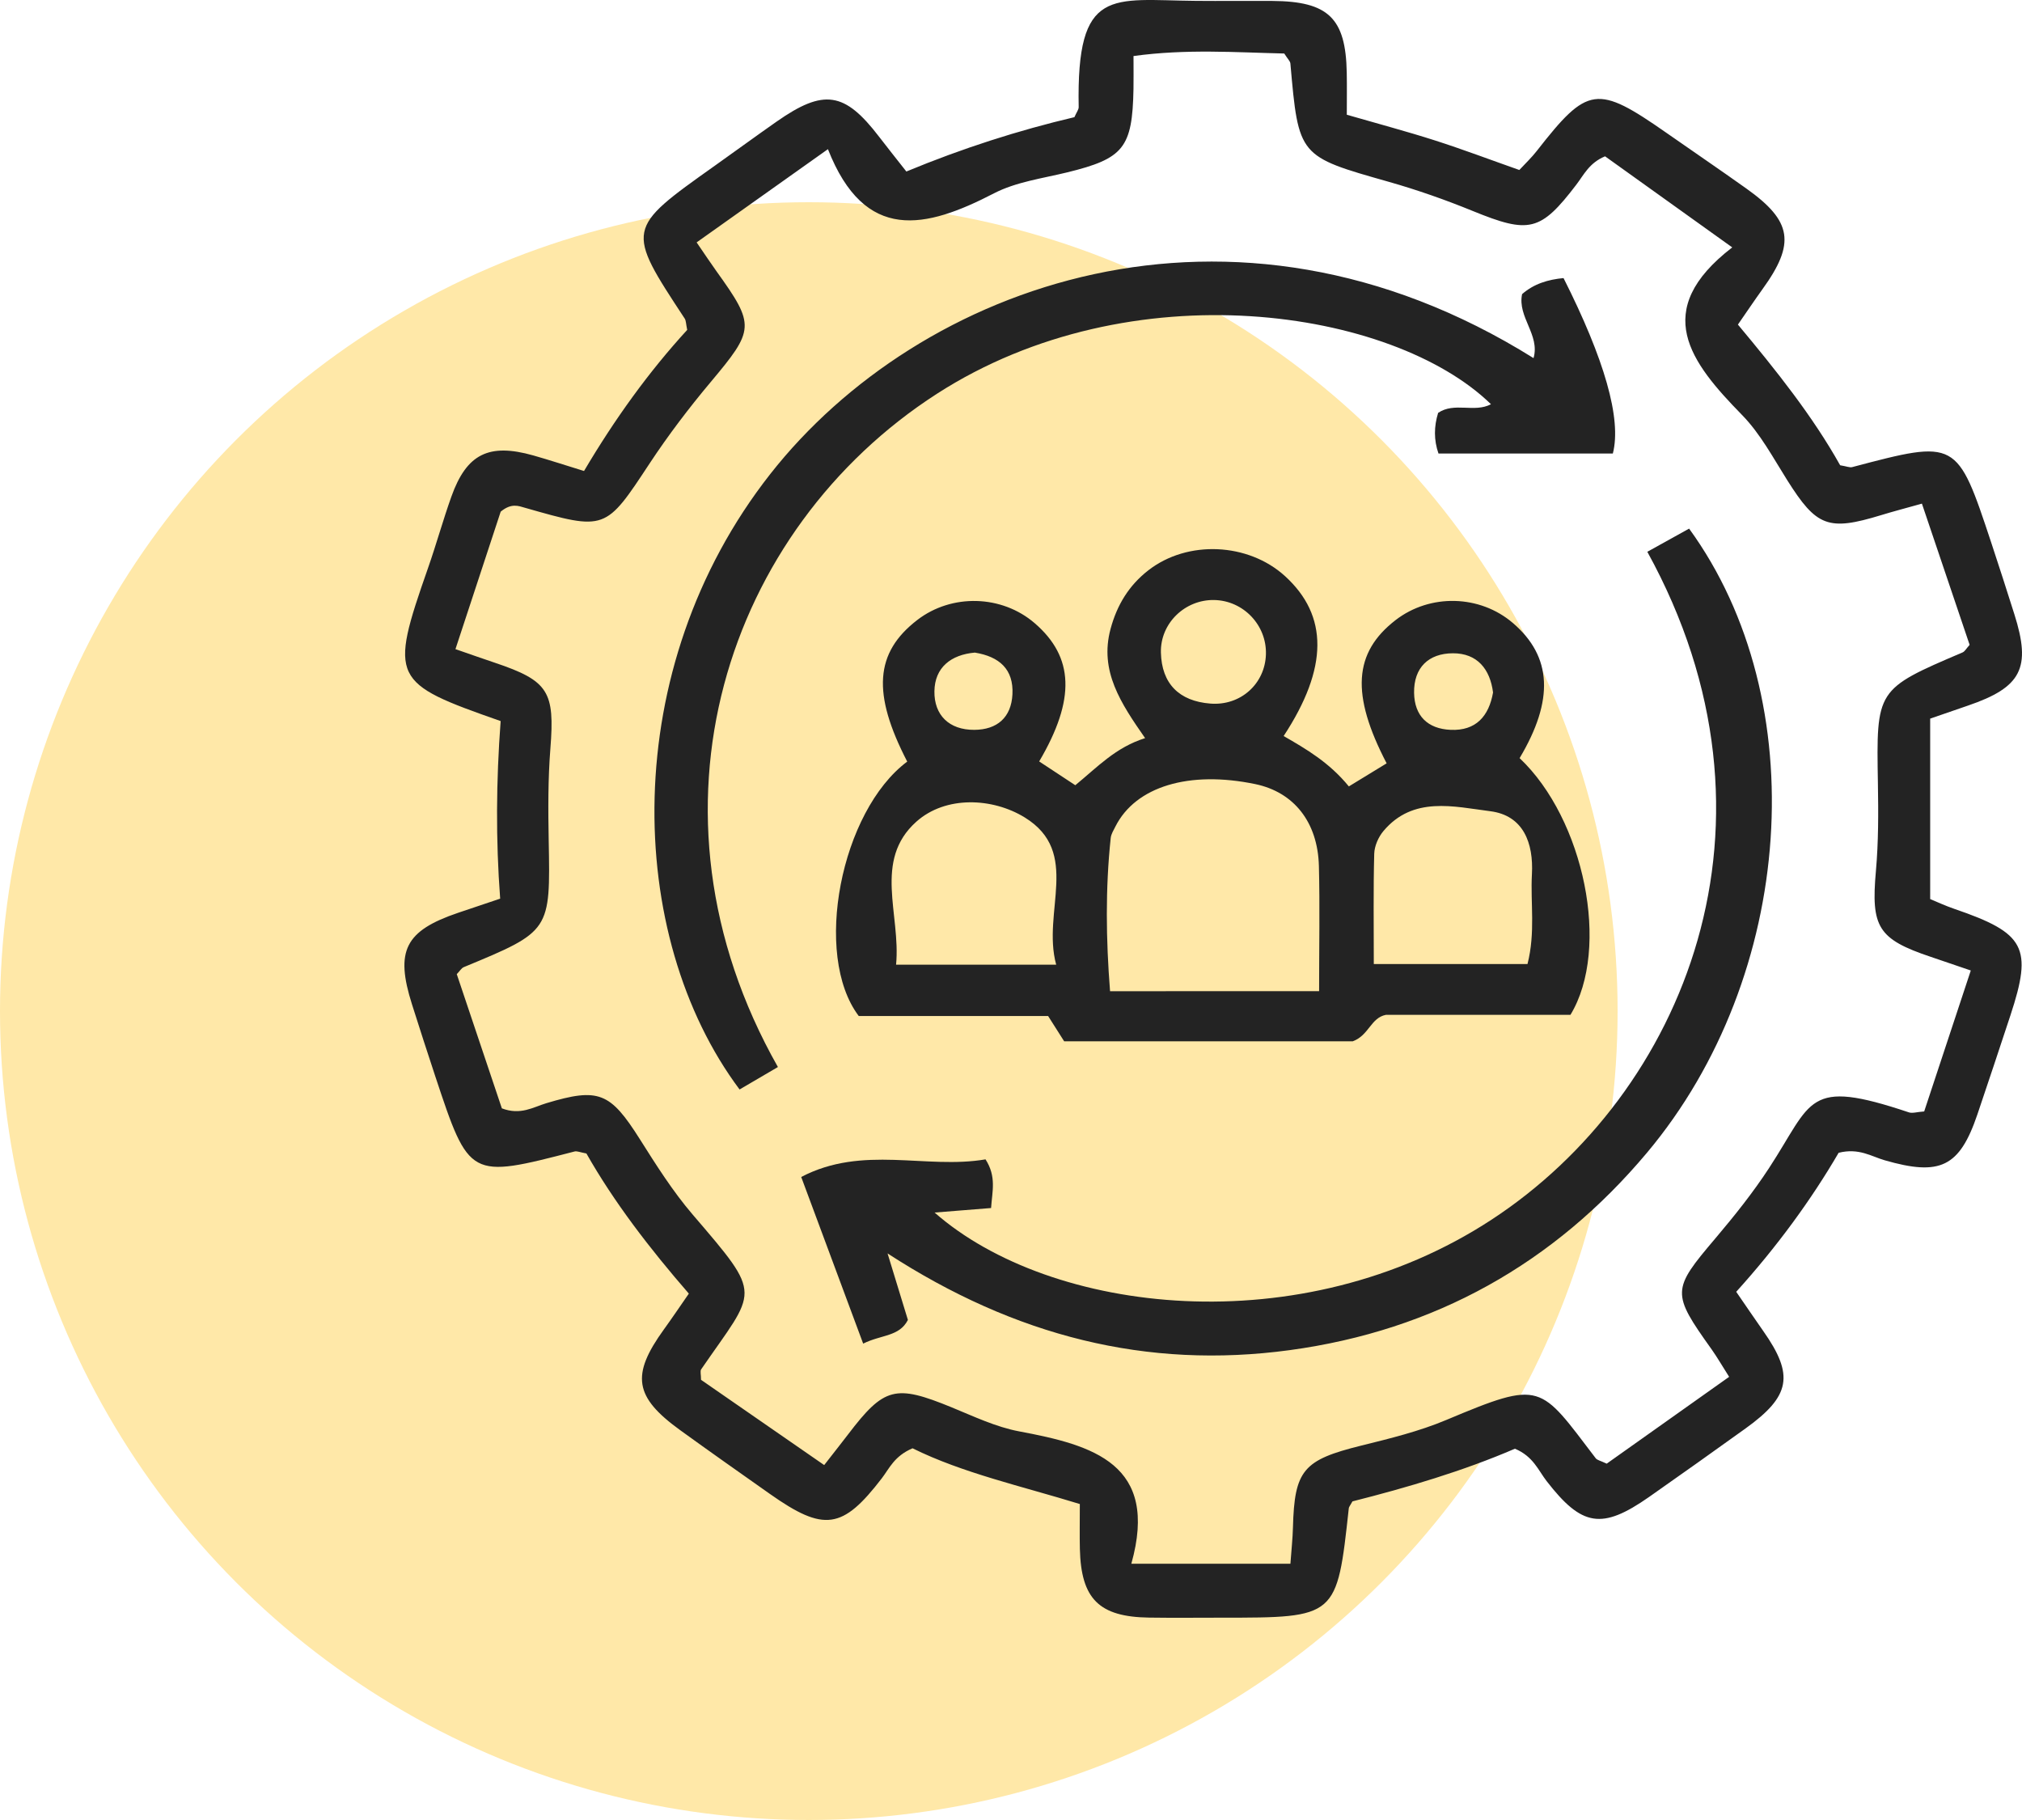 <svg xmlns="http://www.w3.org/2000/svg" width="80" height="72" viewBox="0 0 80 72" fill="none"><circle cx="32" cy="40" r="32" fill="#FFE8A8"></circle><path d="M19.808 28.526C15.495 27.015 15.391 26.881 16.935 22.471C17.262 21.537 17.525 20.581 17.858 19.648C18.461 17.956 19.341 17.521 21.095 18.016C21.73 18.196 22.357 18.402 23.107 18.633C24.329 16.566 25.68 14.696 27.189 13.051C27.139 12.81 27.145 12.685 27.089 12.601C24.758 9.056 24.758 9.057 28.277 6.559C29.095 5.979 29.904 5.386 30.726 4.811C32.595 3.503 33.418 3.629 34.783 5.412C35.114 5.844 35.454 6.268 35.86 6.785C38.079 5.865 40.3 5.155 42.509 4.635C42.596 4.436 42.68 4.335 42.678 4.236C42.584 -0.556 43.982 0.005 47.31 0.034C48.32 0.043 49.329 0.031 50.339 0.037C52.556 0.051 53.245 0.715 53.284 2.878C53.294 3.419 53.286 3.96 53.286 4.539C54.534 4.9 55.661 5.199 56.769 5.554C57.878 5.909 58.967 6.322 60.112 6.725C60.368 6.449 60.605 6.226 60.802 5.972C62.819 3.389 63.184 3.337 65.943 5.263C66.993 5.997 68.053 6.717 69.096 7.46C70.911 8.751 71.043 9.628 69.729 11.445C69.41 11.888 69.107 12.341 68.76 12.841C70.281 14.662 71.723 16.472 72.805 18.406C73.065 18.449 73.184 18.504 73.281 18.479C77.427 17.384 77.428 17.383 78.785 21.473C79.096 22.413 79.4 23.357 79.698 24.3C80.373 26.427 79.982 27.19 77.858 27.915C77.338 28.092 76.818 28.273 76.367 28.429C76.367 29.687 76.367 30.837 76.367 31.986C76.367 33.137 76.367 34.287 76.367 35.568C76.625 35.673 76.969 35.835 77.327 35.957C80.127 36.915 80.428 37.48 79.541 40.171C79.11 41.477 78.677 42.781 78.236 44.084C77.526 46.175 76.76 46.534 74.564 45.9C74.041 45.749 73.545 45.404 72.745 45.605C71.658 47.469 70.297 49.331 68.693 51.104C69.09 51.68 69.425 52.175 69.769 52.665C70.991 54.403 70.844 55.23 69.061 56.511C67.794 57.42 66.524 58.325 65.246 59.22C63.376 60.527 62.586 60.392 61.193 58.594C60.862 58.168 60.663 57.614 59.937 57.312C57.907 58.188 55.672 58.849 53.51 59.395C53.415 59.568 53.37 59.614 53.365 59.666C52.893 63.996 52.894 63.996 48.326 63.996C47.373 63.996 46.419 64.007 45.465 63.993C43.487 63.965 42.773 63.258 42.725 61.282C42.712 60.736 42.723 60.189 42.723 59.5C40.418 58.791 38.087 58.276 36.105 57.295C35.379 57.604 35.187 58.093 34.89 58.48C33.336 60.504 32.604 60.612 30.457 59.098C29.273 58.263 28.088 57.43 26.915 56.581C25.093 55.263 24.96 54.402 26.265 52.595C26.585 52.153 26.89 51.7 27.254 51.176C25.705 49.392 24.295 47.561 23.201 45.632C22.949 45.586 22.829 45.528 22.733 45.553C18.568 46.631 18.567 46.633 17.217 42.565C16.905 41.625 16.602 40.682 16.302 39.738C15.626 37.614 16.024 36.824 18.125 36.111C18.647 35.933 19.171 35.759 19.789 35.551C19.613 33.207 19.63 30.907 19.808 28.526ZM51.055 61.862C51.096 61.295 51.144 60.864 51.155 60.432C51.214 58.152 51.565 57.756 53.859 57.188C54.995 56.907 56.149 56.625 57.22 56.175C61.035 54.573 60.901 54.767 63.135 57.69C63.193 57.765 63.324 57.786 63.569 57.903C65.124 56.8 66.74 55.655 68.413 54.468C68.123 54.012 67.936 53.686 67.719 53.38C66.123 51.144 66.141 51.027 67.873 48.985C68.624 48.098 69.355 47.183 69.988 46.215C71.734 43.548 71.446 42.639 75.526 44.006C75.666 44.052 75.844 43.989 76.13 43.969C76.736 42.137 77.347 40.29 77.974 38.393C77.341 38.177 76.87 38.014 76.398 37.856C74.295 37.151 74.022 36.674 74.22 34.456C74.322 33.308 74.319 32.148 74.299 30.994C74.235 27.27 74.224 27.271 77.649 25.81C77.739 25.772 77.796 25.656 77.928 25.511C77.316 23.701 76.692 21.854 76.04 19.924C75.373 20.111 74.894 20.235 74.423 20.38C72.333 21.018 71.871 20.835 70.715 19.002C70.155 18.115 69.649 17.158 68.923 16.416C66.886 14.333 65.284 12.288 68.536 9.787C66.685 8.461 65.068 7.304 63.504 6.184C62.875 6.445 62.665 6.916 62.368 7.304C60.948 9.164 60.5 9.257 58.263 8.344C57.181 7.902 56.07 7.512 54.944 7.192C51.382 6.182 51.378 6.2 51.054 2.513C51.046 2.418 50.946 2.331 50.811 2.117C48.911 2.074 46.936 1.928 44.847 2.217C44.847 2.765 44.853 3.143 44.846 3.521C44.802 5.855 44.455 6.273 42.215 6.821C41.239 7.059 40.195 7.198 39.325 7.649C36.632 9.043 34.219 9.621 32.757 5.901C30.893 7.224 29.243 8.396 27.562 9.589C27.913 10.1 28.124 10.421 28.348 10.732C29.889 12.879 29.858 13.04 28.103 15.132C27.251 16.149 26.443 17.212 25.713 18.317C23.95 20.991 23.975 21.003 20.771 20.088C20.513 20.014 20.235 19.892 19.81 20.241C19.258 21.918 18.649 23.77 18.02 25.68C18.641 25.895 19.109 26.061 19.581 26.219C21.708 26.934 21.953 27.363 21.776 29.611C21.681 30.815 21.686 32.03 21.709 33.239C21.777 36.839 21.788 36.837 18.35 38.26C18.257 38.298 18.196 38.41 18.072 38.538C18.668 40.312 19.277 42.125 19.856 43.847C20.598 44.13 21.097 43.798 21.619 43.642C23.689 43.019 24.143 43.213 25.312 45.061C25.96 46.087 26.615 47.126 27.403 48.046C30.226 51.34 29.945 50.964 27.742 54.171C27.693 54.242 27.736 54.374 27.736 54.586C29.321 55.683 30.944 56.807 32.609 57.959C33.01 57.444 33.283 57.1 33.55 56.751C34.983 54.868 35.423 54.763 37.647 55.673C38.523 56.032 39.403 56.453 40.324 56.626C43.251 57.173 45.868 57.912 44.761 61.863C46.983 61.862 48.922 61.862 51.055 61.862Z" fill="#232323"></path><path d="M53.367 31.111C53.945 30.757 54.406 30.476 54.862 30.198C53.44 27.469 53.555 25.816 55.215 24.532C56.58 23.477 58.552 23.526 59.859 24.648C61.408 25.977 61.493 27.693 60.123 29.992C62.677 32.404 63.731 37.515 62.135 40.147C59.746 40.147 57.29 40.147 54.835 40.147C54.229 40.265 54.167 40.957 53.522 41.194C49.941 41.194 46.191 41.194 42.103 41.194C41.962 40.972 41.697 40.555 41.469 40.195C38.843 40.195 36.38 40.195 33.977 40.195C32.145 37.774 33.267 32.089 35.894 30.129C34.498 27.432 34.613 25.818 36.293 24.526C37.656 23.477 39.638 23.532 40.938 24.654C42.487 25.99 42.566 27.657 41.115 30.123C41.578 30.428 42.052 30.74 42.544 31.064C43.418 30.348 44.139 29.566 45.306 29.201C44.35 27.825 43.489 26.549 43.939 24.88C44.194 23.932 44.666 23.158 45.435 22.561C46.985 21.355 49.388 21.467 50.843 22.793C52.554 24.353 52.56 26.418 50.787 29.118C51.684 29.634 52.592 30.163 53.367 31.111ZM52.19 39.211C52.19 37.437 52.222 35.849 52.182 34.263C52.137 32.516 51.188 31.336 49.663 31.019C47.042 30.475 44.93 31.114 44.132 32.696C44.058 32.843 43.962 32.994 43.945 33.151C43.733 35.156 43.757 37.157 43.919 39.212C46.714 39.211 49.322 39.211 52.19 39.211ZM41.788 38.164C41.213 36.064 42.788 33.718 40.541 32.337C39.273 31.558 37.417 31.468 36.255 32.506C34.536 34.041 35.645 36.178 35.453 38.164C37.592 38.164 39.524 38.164 41.788 38.164ZM54.354 38.138C56.565 38.138 58.498 38.138 60.435 38.138C60.755 36.885 60.548 35.728 60.61 34.584C60.677 33.354 60.276 32.258 58.961 32.092C57.522 31.909 55.905 31.483 54.735 32.877C54.534 33.116 54.38 33.469 54.371 33.774C54.333 35.19 54.354 36.609 54.354 38.138ZM50.086 25.886C50.121 24.731 49.193 23.758 48.038 23.737C46.883 23.715 45.901 24.659 45.931 25.817C45.962 27.044 46.648 27.736 47.885 27.834C49.088 27.93 50.052 27.047 50.086 25.886ZM38.57 25.817C37.626 25.899 36.982 26.405 36.97 27.348C36.957 28.29 37.552 28.879 38.549 28.873C39.451 28.868 40.01 28.384 40.057 27.469C40.108 26.478 39.542 25.975 38.57 25.817ZM59.072 27.395C58.956 26.476 58.451 25.839 57.48 25.844C56.522 25.849 55.933 26.409 55.948 27.407C55.962 28.319 56.485 28.833 57.394 28.873C58.394 28.916 58.906 28.337 59.072 27.395Z" fill="#232323"></path><path d="M65.176 21.829C65.803 21.481 66.321 21.194 66.829 20.912C71.782 27.717 71.028 38.607 65.168 45.596C61.486 49.985 56.765 52.633 51.028 53.412C45.376 54.179 40.166 52.863 35.116 49.586C35.457 50.701 35.69 51.463 35.921 52.217C35.581 52.883 34.873 52.794 34.151 53.154C33.358 51.024 32.584 48.939 31.7 46.562C34.136 45.284 36.639 46.268 38.992 45.865C39.432 46.552 39.256 47.125 39.212 47.79C38.443 47.851 37.754 47.906 36.977 47.969C41.56 51.995 51.47 53.184 59.011 48.252C66.628 43.272 71.08 32.541 65.176 21.829Z" fill="#232323"></path><path d="M30.778 42.212C30.196 42.552 29.726 42.828 29.261 43.1C24.724 37.033 24.43 26.447 30.477 18.751C36.354 11.268 48.696 6.68 60.674 14.167C60.939 13.247 60.031 12.543 60.221 11.636C60.688 11.225 61.254 11.058 61.861 11.001C63.471 14.194 64.166 16.564 63.812 17.941C61.551 17.941 59.241 17.941 56.913 17.941C56.726 17.403 56.733 16.875 56.899 16.333C57.544 15.895 58.336 16.34 58.99 15.991C55.115 12.215 44.768 10.617 37.064 15.581C28.758 20.934 25.019 32.044 30.778 42.212Z" fill="#232323"></path></svg>